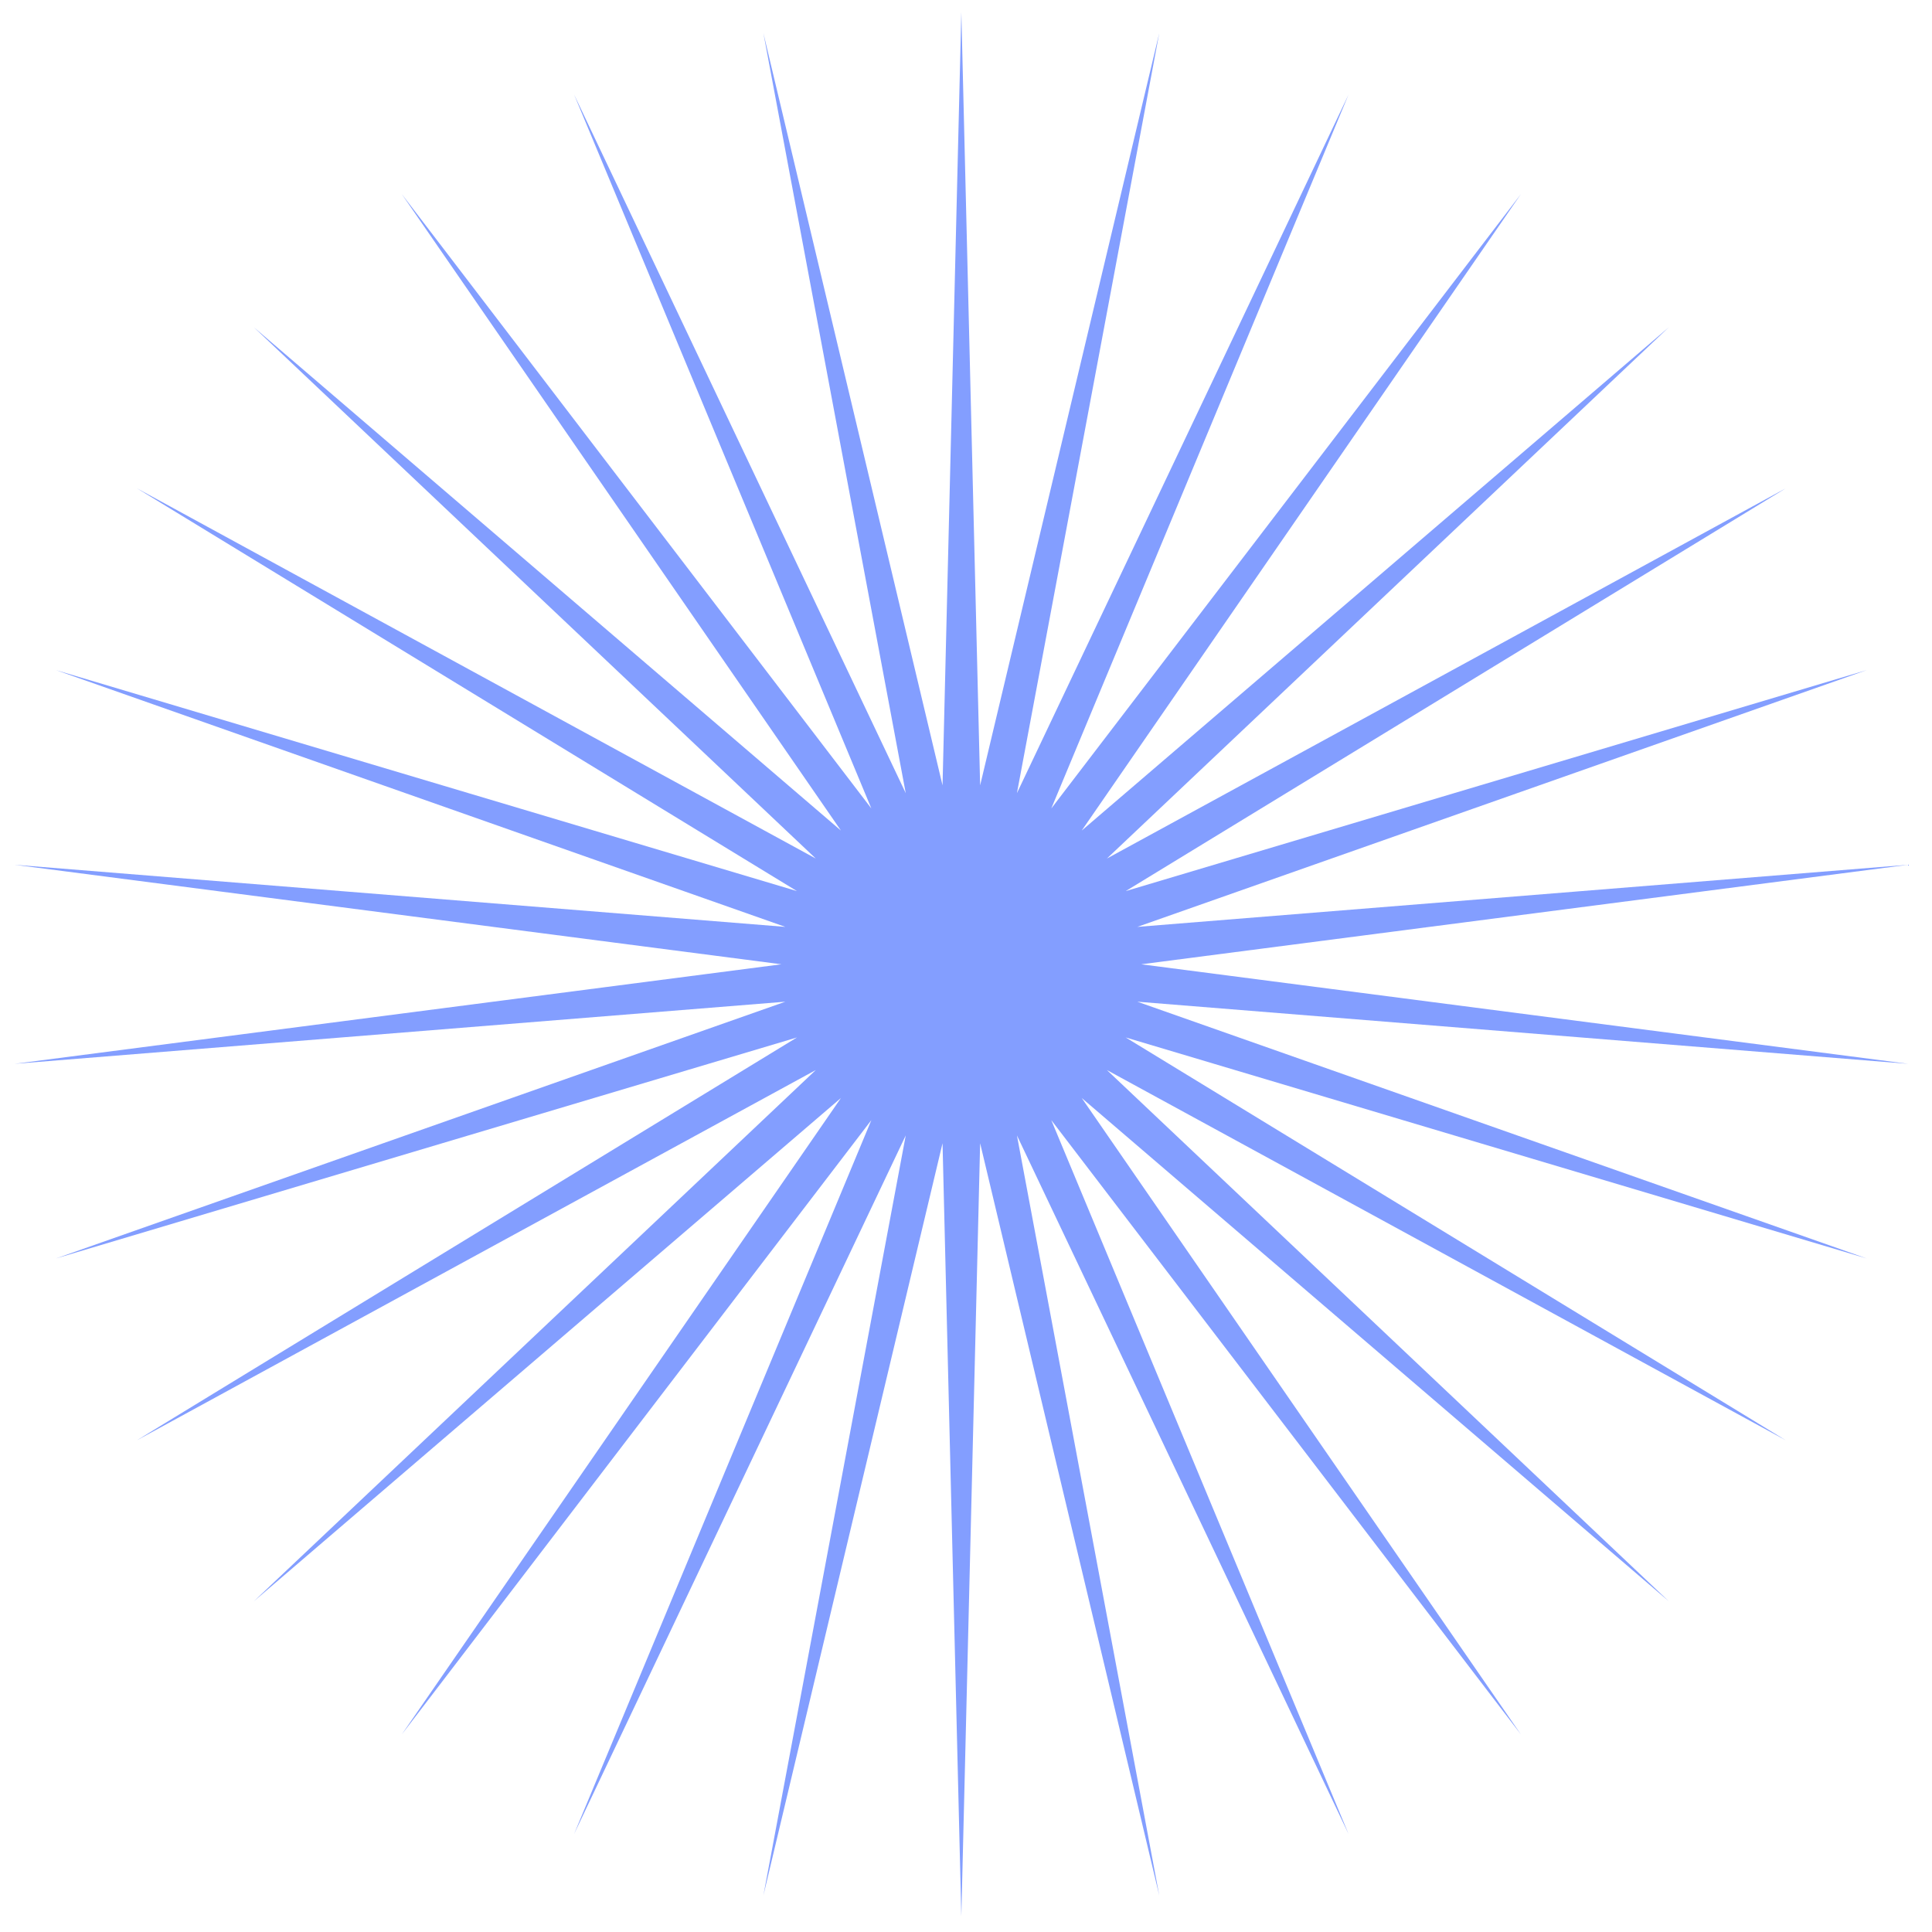 <svg width="69" height="69" viewBox="0 0 69 69" fill="none" xmlns="http://www.w3.org/2000/svg">
<g clip-path="url(#clip0_409_48)">
<path d="M34.333 0.439L35.005 28.048L41.402 1.182L36.319 28.327L48.162 3.378L37.546 28.874L54.318 6.932L38.633 29.663L59.6 11.688L39.532 30.662L63.778 17.439L40.204 31.825L66.669 23.932L40.619 33.103L68.147 30.885L40.759 34.439L68.147 37.993L40.619 35.775L66.669 44.945L40.204 37.052L63.778 51.439L39.532 38.216L59.6 57.189L38.633 39.214L54.318 61.945L37.546 40.004L48.162 65.499L36.319 40.55L41.402 67.696L35.005 40.83L34.333 68.439L33.662 40.83L27.264 67.696L32.348 40.55L20.504 65.499L31.12 40.004L14.349 61.945L30.034 39.214L9.066 57.189L29.135 38.216L4.889 51.439L28.463 37.052L1.997 44.945L28.048 35.775L0.52 37.993L27.907 34.439L0.52 30.885L28.048 33.103L1.997 23.932L28.463 31.825L4.889 17.439L29.135 30.662L9.066 11.688L30.034 29.663L14.349 6.932L31.12 28.874L20.504 3.378L32.348 28.327L27.264 1.182L33.662 28.048L34.333 0.439Z" fill="#839EFF"/>
</g>
<defs>
<clipPath id="clip0_409_48">
<rect width="68" height="68" fill="white" transform="translate(0.333 0.439)"/>
</clipPath>
</defs>
</svg>

